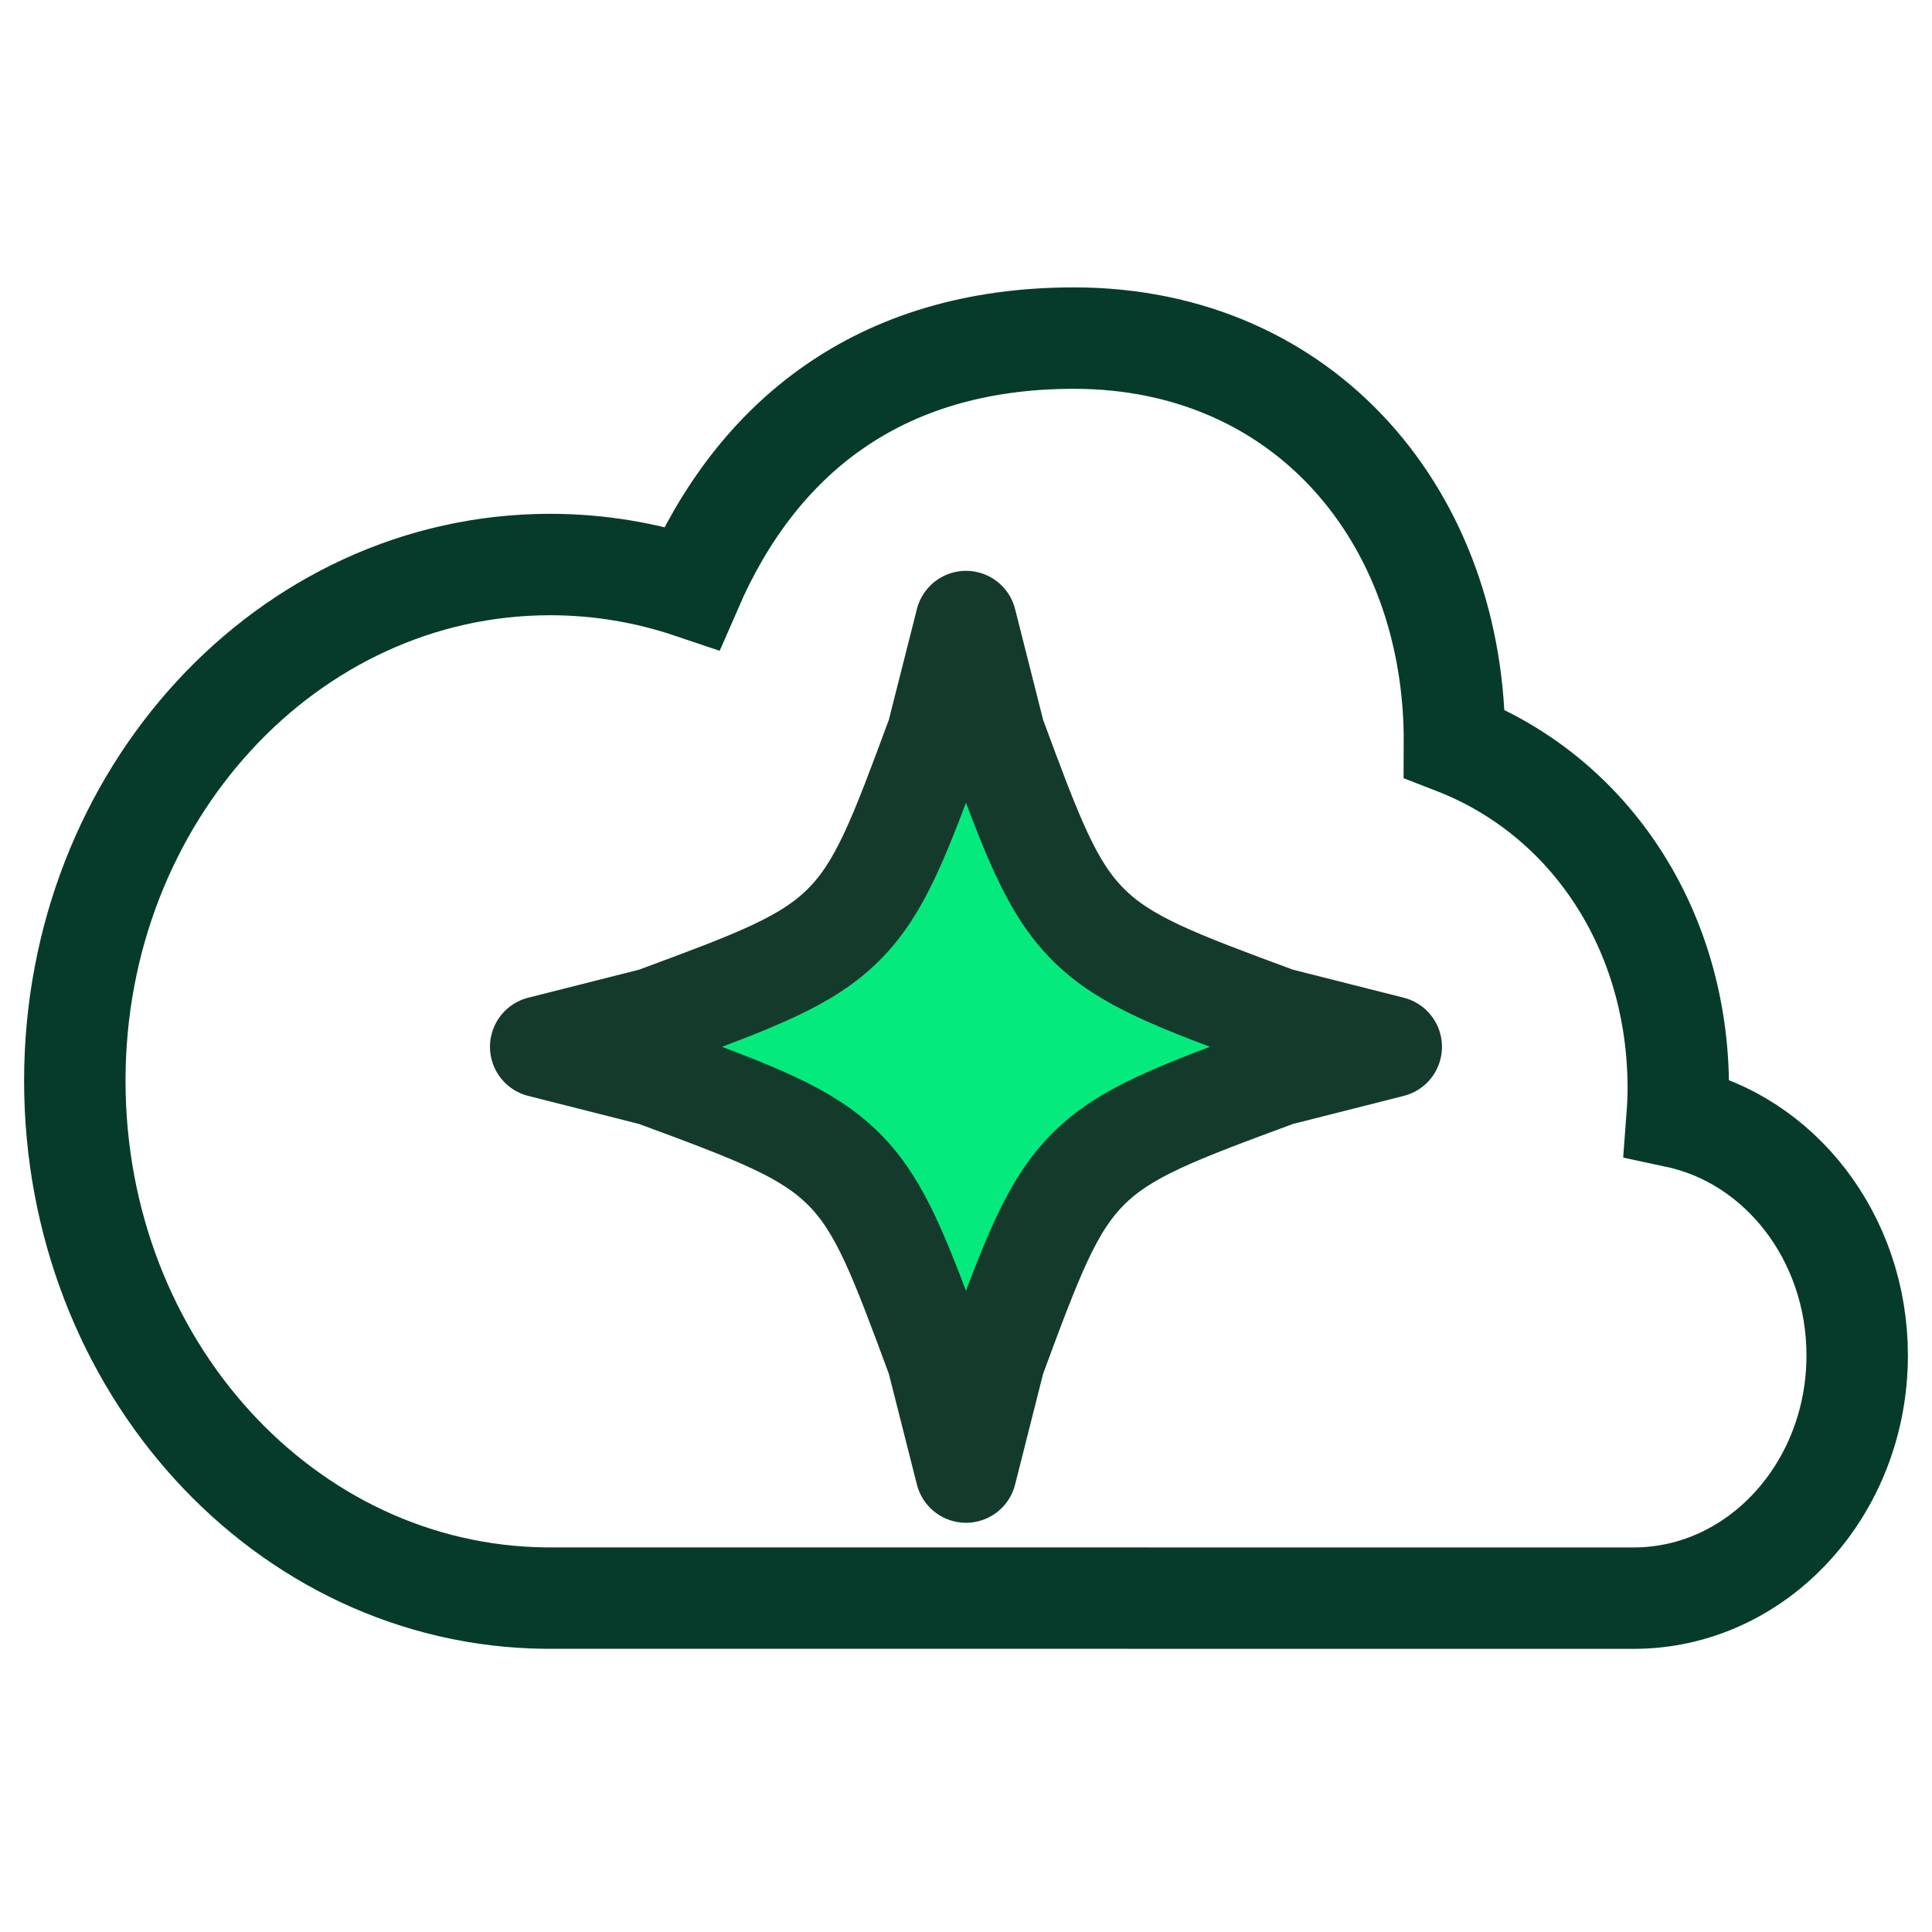 <svg width="40" height="40" viewBox="0 0 40 40" fill="none" xmlns="http://www.w3.org/2000/svg">
<path d="M23.321 33.088H33.822C36.377 33.088 38.451 30.838 38.451 28.061C38.451 25.62 36.847 23.587 34.722 23.132C34.737 22.933 34.747 22.732 34.747 22.53C34.747 19.239 32.916 16.48 30.113 15.394C30.135 10.728 27.029 7 22.234 7C18.155 7 15.651 9.115 14.322 12.171C13.395 11.858 12.412 11.688 11.39 11.688C5.955 11.688 1.549 16.472 1.549 22.375C1.549 28.278 5.902 33.034 11.296 33.087H23.774" stroke="#063B2B" stroke-width="2.1" stroke-miterlimit="10"/>
<path d="M20 12.867L19.405 15.215C18.626 17.321 18.237 18.374 17.469 19.142C16.7 19.911 15.647 20.3 13.542 21.079L11.193 21.673L13.542 22.268C15.647 23.046 16.7 23.437 17.469 24.204C18.237 24.971 18.626 26.025 19.405 28.131L20 30.479L20.594 28.131C21.373 26.025 21.763 24.973 22.53 24.204C23.297 23.436 24.352 23.046 26.457 22.268L28.806 21.673L26.457 21.079C24.352 20.3 23.299 19.911 22.53 19.142C21.762 18.374 21.373 17.321 20.594 15.215L20 12.867Z" fill="#05EA7D" stroke="#143A2C" stroke-width="2.097" stroke-linejoin="round"/>
</svg>
